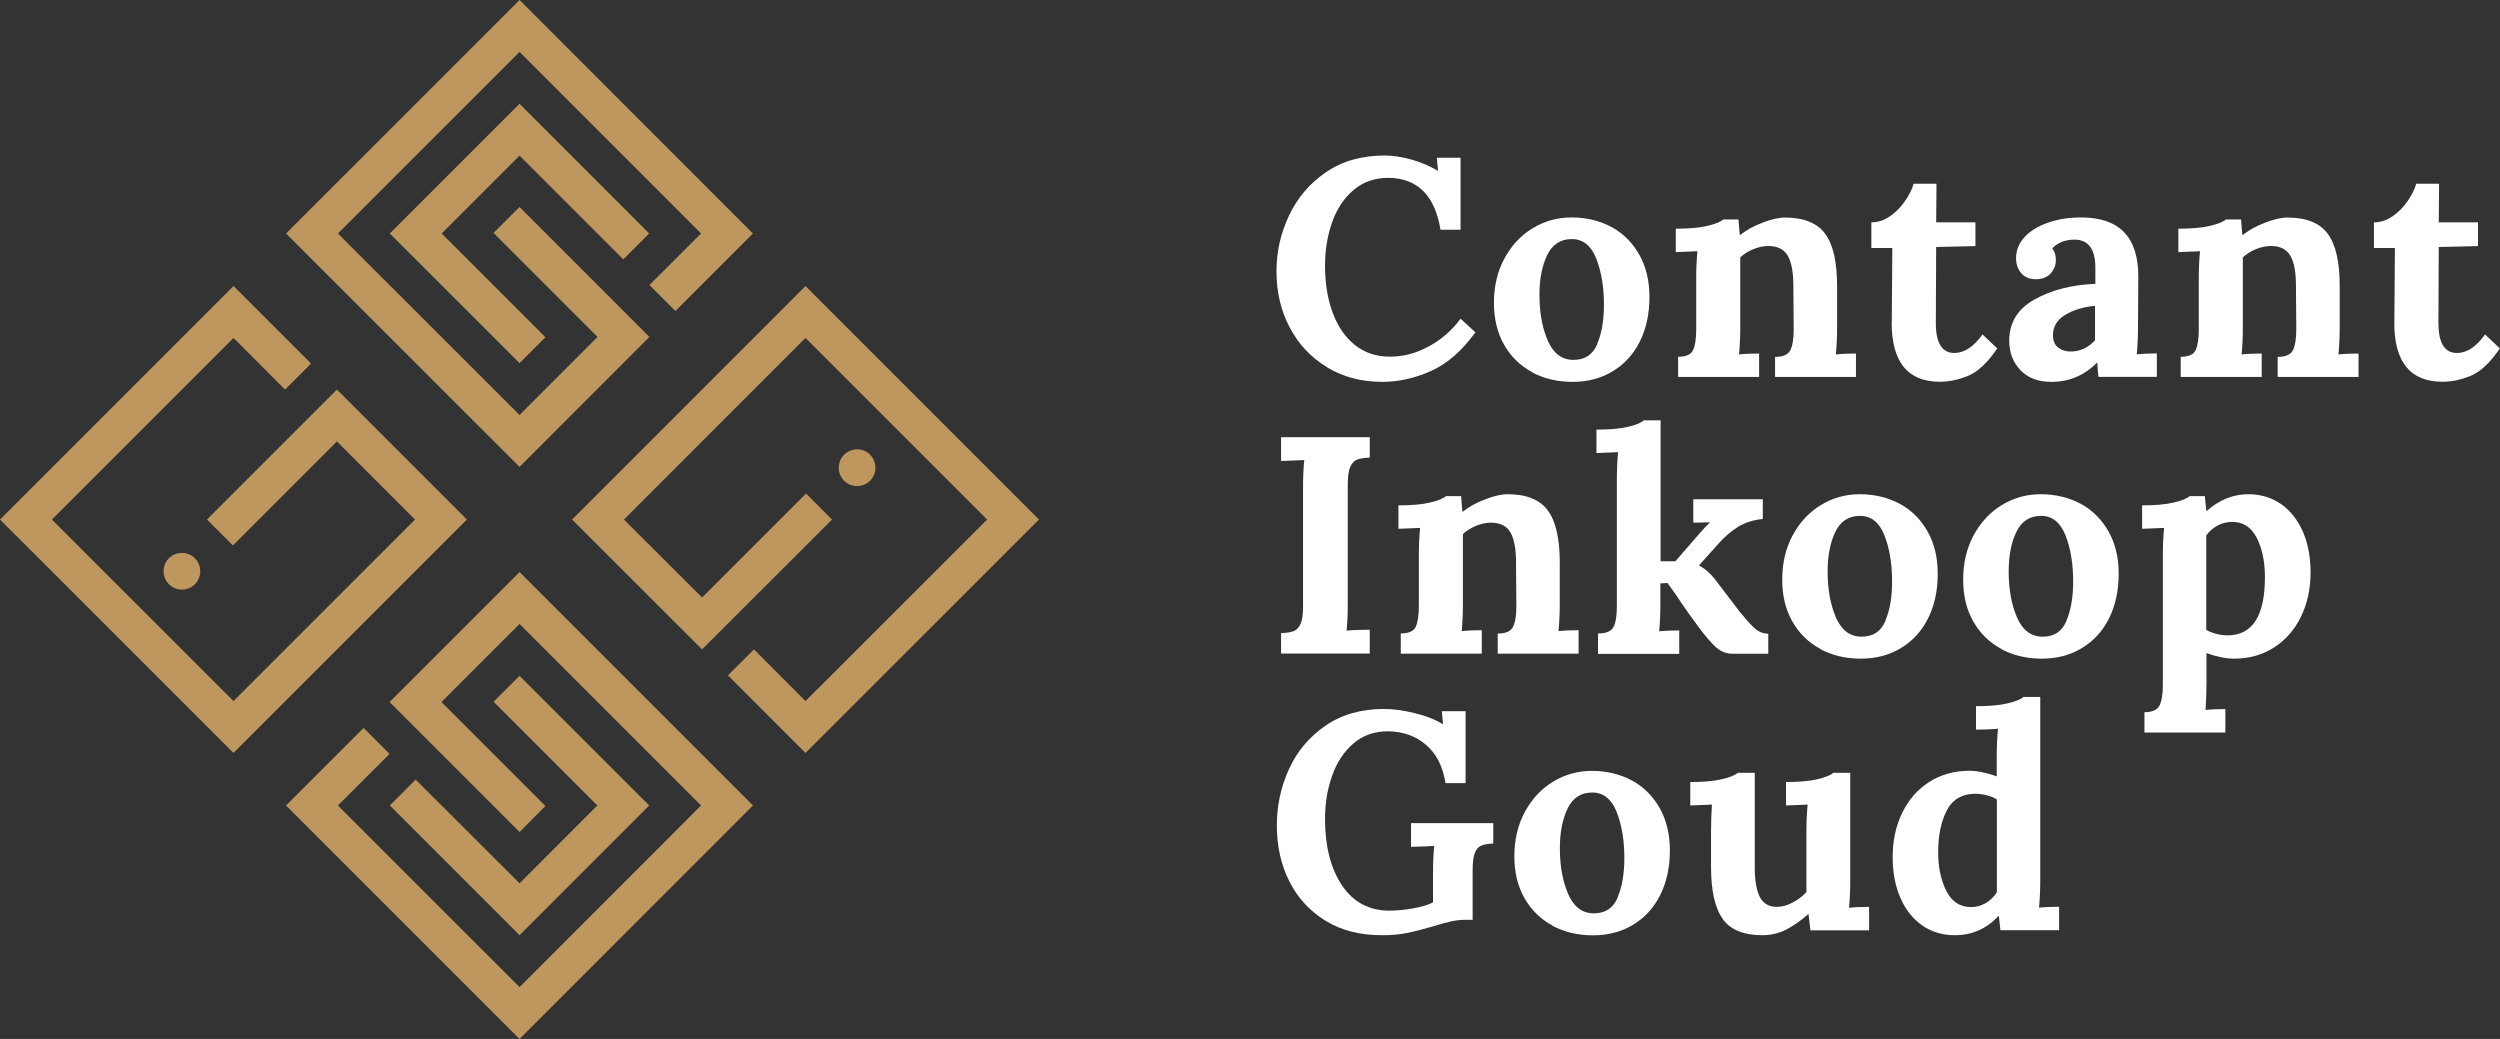 <svg width="154" height="64" viewBox="0 0 154 64" fill="none" xmlns="http://www.w3.org/2000/svg">
<rect x="0" y="0" width="154" height="64" fill="#333333" stroke="none"/>
<g clip-path="url(#clip0_10015_358)">
<path d="M81.752 22.623C80.763 22.025 79.993 21.214 79.45 20.177C78.907 19.146 78.632 17.998 78.632 16.741C78.632 15.483 78.886 14.383 79.402 13.284C79.917 12.184 80.673 11.298 81.677 10.611C82.68 9.923 83.882 9.58 85.291 9.58C85.8 9.58 86.35 9.662 86.934 9.827C87.525 9.992 88.068 10.219 88.562 10.514H88.583L88.507 9.717H89.971V14.15H88.734C88.391 12.047 87.326 10.982 85.539 10.954C84.687 10.954 83.972 11.201 83.381 11.703C82.79 12.205 82.35 12.865 82.061 13.689C81.766 14.514 81.622 15.4 81.622 16.356C81.622 17.448 81.78 18.417 82.096 19.269C82.412 20.122 82.872 20.781 83.463 21.255C84.061 21.73 84.776 21.97 85.614 21.97C86.453 21.97 87.222 21.764 87.999 21.345C88.782 20.926 89.435 20.355 89.971 19.634L90.885 20.472C90.047 21.627 89.126 22.424 88.13 22.863C87.126 23.303 86.137 23.523 85.161 23.523C83.882 23.523 82.742 23.228 81.752 22.63V22.623Z" fill="white"/>
<path d="M94.383 22.925C93.648 22.534 93.071 21.97 92.651 21.235C92.232 20.5 92.026 19.64 92.026 18.665C92.026 17.634 92.239 16.727 92.672 15.923C93.105 15.126 93.682 14.5 94.411 14.06C95.139 13.614 95.943 13.394 96.816 13.394C97.689 13.394 98.548 13.593 99.269 13.985C99.991 14.377 100.561 14.947 100.981 15.689C101.4 16.431 101.606 17.297 101.606 18.287C101.606 19.338 101.407 20.259 101.008 21.049C100.61 21.84 100.053 22.444 99.331 22.877C98.617 23.31 97.792 23.523 96.864 23.523C95.936 23.523 95.105 23.324 94.37 22.932L94.383 22.925ZM98.383 21.194C98.665 20.548 98.802 19.737 98.802 18.761C98.802 17.668 98.644 16.727 98.328 15.923C98.012 15.126 97.51 14.727 96.823 14.727C96.136 14.727 95.62 15.057 95.304 15.716C94.988 16.376 94.83 17.187 94.83 18.149C94.83 19.256 95.002 20.197 95.345 20.987C95.689 21.778 96.218 22.169 96.926 22.169C97.634 22.169 98.115 21.846 98.39 21.201L98.383 21.194Z" fill="white"/>
<path d="M103.365 21.977C103.846 21.977 104.156 21.846 104.286 21.578C104.417 21.31 104.486 20.884 104.486 20.287V17.091C104.486 16.521 104.513 15.985 104.561 15.476L103.228 15.531V14.088C104.025 14.088 104.671 14.033 105.166 13.916C105.661 13.799 105.991 13.669 106.155 13.518H107.09C107.09 13.518 107.118 13.861 107.166 14.466H107.207C107.571 14.177 108.025 13.923 108.568 13.717C109.104 13.511 109.564 13.401 109.949 13.401C111.103 13.401 111.928 13.73 112.423 14.39C112.918 15.05 113.165 16.122 113.165 17.606V20.156C113.165 20.767 113.138 21.324 113.09 21.833C113.509 21.791 113.921 21.778 114.327 21.778V23.221H109.344V21.984C109.825 21.984 110.135 21.853 110.279 21.585C110.416 21.317 110.492 20.891 110.492 20.293L110.471 17.593C110.471 16.754 110.354 16.143 110.121 15.744C109.887 15.352 109.489 15.153 108.932 15.153C108.629 15.153 108.313 15.222 107.997 15.352C107.681 15.483 107.413 15.655 107.2 15.854V20.156C107.2 20.767 107.173 21.324 107.124 21.833C107.53 21.791 107.942 21.778 108.361 21.778V23.221H103.372V21.984L103.365 21.977Z" fill="white"/>
<path d="M116.533 19.86L116.567 15.277H115.275V13.696C115.68 13.696 116.065 13.572 116.429 13.318C116.794 13.064 117.096 12.755 117.35 12.383C117.605 12.012 117.783 11.662 117.88 11.318H119.288L119.268 13.696H121.687V15.16L119.268 15.215L119.247 19.895C119.247 21.125 119.625 21.743 120.388 21.743C120.999 21.743 121.577 21.365 122.12 20.603L123.034 21.462C122.436 22.334 121.845 22.898 121.247 23.145C120.649 23.393 120.065 23.516 119.494 23.516C117.515 23.516 116.526 22.3 116.526 19.86H116.533Z" fill="white"/>
<path d="M124.463 22.802C124.003 22.328 123.769 21.723 123.769 20.987C123.769 19.874 124.291 19.022 125.329 18.445C126.367 17.867 127.617 17.544 129.074 17.483V16.493C129.074 15.338 128.641 14.761 127.782 14.761C127.226 14.761 126.765 14.94 126.415 15.297C126.566 15.476 126.642 15.716 126.642 16.019C126.642 16.321 126.539 16.596 126.325 16.837C126.119 17.077 125.81 17.201 125.405 17.201C125.027 17.201 124.724 17.077 124.511 16.83C124.298 16.582 124.188 16.273 124.188 15.909C124.188 15.414 124.367 14.974 124.717 14.596C125.075 14.218 125.556 13.923 126.174 13.71C126.793 13.497 127.466 13.394 128.202 13.394C130.545 13.394 131.72 14.603 131.72 17.029L131.7 20.149C131.7 20.761 131.672 21.317 131.624 21.826C132.043 21.785 132.456 21.771 132.861 21.771V23.214H129.267C129.239 23.049 129.219 22.76 129.191 22.341H129.171C128.394 23.131 127.459 23.523 126.353 23.523C125.556 23.523 124.924 23.283 124.463 22.808V22.802ZM129.054 20.967V18.837C128.305 18.912 127.686 19.105 127.198 19.407C126.71 19.709 126.463 20.122 126.463 20.644C126.463 20.987 126.566 21.242 126.779 21.407C126.985 21.572 127.246 21.654 127.549 21.654C128.119 21.654 128.621 21.427 129.054 20.967Z" fill="white"/>
<path d="M134.325 21.977C134.806 21.977 135.115 21.846 135.246 21.578C135.376 21.31 135.445 20.884 135.445 20.287V17.091C135.445 16.521 135.472 15.985 135.521 15.476L134.187 15.531V14.088C134.984 14.088 135.63 14.033 136.125 13.916C136.62 13.799 136.95 13.669 137.115 13.518H138.05C138.05 13.518 138.077 13.861 138.125 14.466H138.166C138.531 14.177 138.984 13.923 139.527 13.717C140.063 13.511 140.524 13.401 140.908 13.401C142.063 13.401 142.888 13.73 143.382 14.39C143.877 15.05 144.125 16.122 144.125 17.606V20.156C144.125 20.767 144.097 21.324 144.049 21.833C144.468 21.791 144.881 21.778 145.286 21.778V23.221H140.304V21.984C140.785 21.984 141.094 21.853 141.238 21.585C141.376 21.317 141.451 20.891 141.451 20.293L141.431 17.593C141.431 16.754 141.314 16.143 141.08 15.744C140.847 15.352 140.448 15.153 139.891 15.153C139.589 15.153 139.273 15.222 138.957 15.352C138.641 15.483 138.373 15.655 138.159 15.854V20.156C138.159 20.767 138.132 21.324 138.084 21.833C138.489 21.791 138.902 21.778 139.321 21.778V23.221H134.332V21.984L134.325 21.977Z" fill="white"/>
<path d="M147.492 19.86L147.526 15.277H146.234V13.696C146.64 13.696 147.025 13.572 147.389 13.318C147.753 13.064 148.055 12.755 148.31 12.383C148.564 12.012 148.743 11.662 148.839 11.318H150.248L150.227 13.696H152.646V15.16L150.227 15.215L150.207 19.895C150.207 21.125 150.584 21.743 151.347 21.743C151.959 21.743 152.536 21.365 153.079 20.603L153.993 21.462C153.395 22.334 152.804 22.898 152.206 23.145C151.608 23.393 151.024 23.516 150.454 23.516C148.475 23.516 147.485 22.3 147.485 19.86H147.492Z" fill="white"/>
<path d="M78.914 38.999C79.257 38.986 79.519 38.944 79.697 38.876C79.876 38.807 80.013 38.656 80.117 38.429C80.22 38.202 80.268 37.838 80.268 37.343V30.052C80.268 29.344 80.295 28.774 80.343 28.341L78.914 28.396V26.932H84.377V28.189C84.034 28.203 83.773 28.244 83.594 28.313C83.415 28.382 83.278 28.533 83.175 28.76C83.072 28.987 83.023 29.351 83.023 29.846V37.137C83.023 37.845 82.996 38.415 82.948 38.848C83.353 38.807 83.828 38.793 84.377 38.793V40.257H78.914V38.999Z" fill="white"/>
<path d="M86.281 39.02C86.762 39.02 87.071 38.889 87.202 38.621C87.332 38.353 87.401 37.927 87.401 37.329V34.134C87.401 33.563 87.429 33.027 87.477 32.519L86.144 32.574V31.131C86.941 31.131 87.587 31.076 88.082 30.959C88.576 30.842 88.906 30.712 89.071 30.56H90.006C90.006 30.56 90.033 30.904 90.081 31.509H90.123C90.487 31.22 90.94 30.966 91.483 30.76C92.019 30.553 92.48 30.444 92.865 30.444C94.019 30.444 94.844 30.773 95.338 31.433C95.833 32.093 96.081 33.165 96.081 34.649V37.199C96.081 37.81 96.053 38.367 96.005 38.876C96.424 38.834 96.837 38.821 97.242 38.821V40.264H92.26V39.027C92.741 39.027 93.05 38.896 93.194 38.628C93.332 38.36 93.407 37.934 93.407 37.336L93.387 34.636C93.387 33.797 93.27 33.185 93.036 32.787C92.803 32.395 92.404 32.196 91.847 32.196C91.545 32.196 91.229 32.265 90.913 32.395C90.597 32.526 90.329 32.697 90.116 32.897V37.199C90.116 37.81 90.088 38.367 90.04 38.876C90.445 38.834 90.858 38.821 91.277 38.821V40.264H86.288V39.027L86.281 39.02Z" fill="white"/>
<path d="M98.459 39.02C98.94 39.02 99.249 38.889 99.393 38.621C99.531 38.353 99.599 37.927 99.599 37.329V29.509C99.599 28.897 99.627 28.348 99.675 27.853L98.342 27.908V26.465C99.139 26.465 99.785 26.41 100.28 26.293C100.775 26.176 101.098 26.045 101.249 25.894H102.293V34.574H103.207L104.575 32.993C104.967 32.546 105.214 32.285 105.317 32.196V32.175L104.307 32.196V30.753H108.588V31.969C107.977 32.031 107.461 32.203 107.035 32.471C106.609 32.746 106.224 33.075 105.881 33.467L104.664 34.821V34.842C104.87 34.945 105.063 35.082 105.248 35.254C105.434 35.426 105.654 35.68 105.901 36.024L107.179 37.7C107.509 38.106 107.798 38.429 108.052 38.669C108.306 38.91 108.595 39.034 108.925 39.034V40.271H106.74C106.362 40.271 106.025 40.147 105.729 39.893C105.441 39.638 105.07 39.212 104.623 38.614C104.142 37.968 103.675 37.309 103.235 36.635L102.719 35.914L102.28 35.934V37.212C102.28 37.824 102.252 38.381 102.204 38.889C102.609 38.848 103.022 38.834 103.441 38.834V40.278H98.438V39.041L98.459 39.02Z" fill="white"/>
<path d="M112.141 39.975C111.406 39.583 110.829 39.02 110.409 38.285C109.99 37.549 109.784 36.69 109.784 35.714C109.784 34.684 109.997 33.776 110.43 32.972C110.863 32.175 111.44 31.55 112.169 31.11C112.897 30.663 113.701 30.444 114.574 30.444C115.447 30.444 116.306 30.643 117.027 31.035C117.749 31.426 118.319 31.997 118.739 32.739C119.158 33.481 119.364 34.347 119.364 35.336C119.364 36.388 119.165 37.309 118.766 38.099C118.367 38.889 117.811 39.494 117.089 39.927C116.374 40.36 115.55 40.573 114.622 40.573C113.694 40.573 112.863 40.374 112.127 39.982L112.141 39.975ZM116.134 38.243C116.416 37.597 116.553 36.786 116.553 35.811C116.553 34.718 116.395 33.776 116.079 32.972C115.763 32.175 115.261 31.777 114.574 31.777C113.887 31.777 113.371 32.106 113.055 32.766C112.739 33.426 112.581 34.237 112.581 35.199C112.581 36.305 112.753 37.247 113.096 38.037C113.44 38.828 113.969 39.219 114.677 39.219C115.385 39.219 115.866 38.896 116.141 38.25L116.134 38.243Z" fill="white"/>
<path d="M123.288 39.975C122.553 39.583 121.975 39.02 121.556 38.285C121.137 37.549 120.931 36.69 120.931 35.714C120.931 34.684 121.144 33.776 121.577 32.972C122.01 32.175 122.587 31.55 123.315 31.11C124.044 30.663 124.848 30.444 125.721 30.444C126.594 30.444 127.453 30.643 128.174 31.035C128.896 31.426 129.466 31.997 129.885 32.739C130.305 33.481 130.511 34.347 130.511 35.336C130.511 36.388 130.311 37.309 129.913 38.099C129.514 38.889 128.958 39.494 128.236 39.927C127.521 40.36 126.697 40.573 125.769 40.573C124.841 40.573 124.01 40.374 123.274 39.982L123.288 39.975ZM127.288 38.243C127.569 37.597 127.707 36.786 127.707 35.811C127.707 34.718 127.549 33.776 127.233 32.972C126.917 32.175 126.415 31.777 125.728 31.777C125.04 31.777 124.525 32.106 124.209 32.766C123.893 33.426 123.735 34.237 123.735 35.199C123.735 36.305 123.906 37.247 124.25 38.037C124.594 38.828 125.123 39.219 125.831 39.219C126.539 39.219 127.02 38.896 127.294 38.25L127.288 38.243Z" fill="white"/>
<path d="M132.084 43.872C132.565 43.872 132.875 43.741 133.019 43.473C133.157 43.205 133.232 42.772 133.232 42.181V34.134C133.232 33.563 133.26 33.027 133.308 32.519L131.954 32.574V31.131C132.751 31.131 133.397 31.076 133.892 30.959C134.387 30.842 134.717 30.712 134.881 30.56H135.816C135.844 30.773 135.871 31.083 135.912 31.474H135.933C136.716 30.787 137.568 30.444 138.482 30.444C139.245 30.444 139.912 30.643 140.489 31.035C141.066 31.426 141.513 31.99 141.843 32.718C142.166 33.447 142.331 34.292 142.331 35.261C142.331 36.278 142.132 37.185 141.74 37.989C141.348 38.793 140.792 39.425 140.077 39.886C139.362 40.346 138.537 40.573 137.61 40.573C137.115 40.573 136.551 40.456 135.919 40.229V42.057C135.919 42.6 135.899 43.164 135.864 43.734C136.256 43.693 136.661 43.679 137.081 43.679V45.122H132.098V43.885L132.084 43.872ZM139.52 35.536C139.52 34.594 139.348 33.797 139.019 33.137C138.682 32.478 138.18 32.148 137.507 32.148C137.191 32.148 136.888 32.223 136.599 32.374C136.318 32.526 136.084 32.732 135.905 32.986V38.793C136.029 38.882 136.222 38.958 136.469 39.034C136.716 39.102 136.964 39.137 137.218 39.137C138.751 39.137 139.52 37.941 139.52 35.543V35.536Z" fill="white"/>
<path d="M38.395 15.978L39.99 14.383L32.004 6.391L24.012 14.383L32.004 22.369L33.598 20.774L27.207 14.383L32.004 9.587L38.395 15.978Z" fill="#BD975D"/>
<path d="M41.605 19.16L46.381 14.383L32.004 0L17.62 14.383L32.004 28.76L40.003 20.754L32.004 12.748L30.403 14.349L36.808 20.754L32.004 25.564L20.816 14.383L32.004 3.196L43.185 14.383L40.003 17.558L41.605 19.16Z" fill="#BD975D"/>
<path d="M25.606 48.022L24.012 49.617L32.004 57.609L39.99 49.617L32.004 41.631L30.403 43.226L36.794 49.617L32.004 54.413L25.606 48.022Z" fill="#BD975D"/>
<path d="M22.397 44.84L17.62 49.617L32.004 64L46.381 49.617L32.004 35.24L23.998 43.246L32.004 51.252L33.598 49.651L27.194 43.246L32.004 38.436L43.185 49.617L32.004 60.804L20.816 49.617L23.998 46.442L22.397 44.84Z" fill="#BD975D"/>
<path d="M14.384 46.38L28.76 32.004L20.754 23.997L12.748 32.004L14.349 33.598L20.754 27.193L25.565 32.004L14.384 43.184L3.196 32.004L14.384 20.816L17.559 23.997L19.16 22.396L14.384 17.62L0 32.004L14.384 46.38Z" fill="#BD975D"/>
<path d="M10.405 34.388C9.965 34.828 9.965 35.543 10.405 35.989C10.844 36.436 11.559 36.429 12.006 35.989C12.446 35.55 12.446 34.835 12.006 34.388C11.566 33.948 10.851 33.948 10.405 34.388Z" fill="#BD975D"/>
<path d="M49.618 17.62L35.241 32.004L43.247 40.003L51.253 32.004L49.652 30.402L43.247 36.807L38.436 32.004L49.618 20.816L60.806 32.004L49.618 43.184L46.443 40.003L44.841 41.604L49.618 46.38L64.001 32.004L49.618 17.62Z" fill="#BD975D"/>
<path d="M53.597 29.612C54.036 29.172 54.036 28.457 53.597 28.011C53.157 27.564 52.442 27.571 51.995 28.011C51.556 28.451 51.556 29.165 51.995 29.612C52.435 30.052 53.15 30.052 53.597 29.612Z" fill="#BD975D"/>
<path d="M81.649 56.716C80.68 56.118 79.938 55.314 79.422 54.29C78.907 53.266 78.653 52.118 78.653 50.833C78.653 49.63 78.9 48.476 79.402 47.376C79.903 46.277 80.653 45.39 81.649 44.703C82.645 44.016 83.848 43.672 85.257 43.672C85.8 43.672 86.418 43.755 87.112 43.92C87.807 44.085 88.391 44.311 88.872 44.607H88.892L88.817 43.81H90.281V48.242H89.044C88.879 47.211 88.48 46.428 87.848 45.885C87.216 45.342 86.432 45.06 85.504 45.047C84.666 45.047 83.958 45.294 83.374 45.796C82.79 46.297 82.35 46.957 82.061 47.782C81.766 48.606 81.622 49.493 81.622 50.448C81.622 52.139 81.972 53.499 82.666 54.537C83.36 55.575 84.343 56.097 85.594 56.097C85.999 56.097 86.466 56.056 86.989 55.967C87.518 55.877 87.944 55.754 88.274 55.589V53.816C88.274 53.108 88.301 52.537 88.35 52.104C88.02 52.132 87.71 52.146 87.415 52.146L86.92 52.166V50.703H91.985V51.96C91.669 51.974 91.421 52.015 91.243 52.091C91.064 52.166 90.933 52.324 90.844 52.558C90.755 52.792 90.714 53.142 90.714 53.616V56.661H90.253C89.958 56.661 89.676 56.695 89.387 56.757C89.106 56.819 88.734 56.922 88.294 57.059C87.635 57.252 87.085 57.389 86.638 57.478C86.192 57.568 85.69 57.609 85.12 57.609C83.773 57.609 82.618 57.313 81.649 56.716Z" fill="white"/>
<path d="M95.641 57.018C94.906 56.626 94.328 56.063 93.909 55.327C93.49 54.592 93.284 53.733 93.284 52.757C93.284 51.726 93.497 50.819 93.93 50.015C94.363 49.218 94.94 48.593 95.668 48.153C96.397 47.706 97.201 47.486 98.074 47.486C98.947 47.486 99.805 47.686 100.527 48.077C101.249 48.469 101.819 49.039 102.238 49.782C102.658 50.524 102.864 51.39 102.864 52.379C102.864 53.431 102.664 54.352 102.266 55.142C101.867 55.932 101.311 56.537 100.589 56.97C99.874 57.403 99.05 57.616 98.122 57.616C97.194 57.616 96.362 57.416 95.627 57.025L95.641 57.018ZM99.641 55.286C99.922 54.64 100.06 53.829 100.06 52.853C100.06 51.761 99.902 50.819 99.586 50.015C99.269 49.218 98.768 48.819 98.081 48.819C97.393 48.819 96.878 49.149 96.562 49.809C96.246 50.469 96.088 51.28 96.088 52.242C96.088 53.348 96.26 54.29 96.603 55.08C96.947 55.87 97.476 56.262 98.184 56.262C98.891 56.262 99.373 55.939 99.647 55.293L99.641 55.286Z" fill="white"/>
<path d="M106.135 56.619C105.647 55.96 105.4 54.888 105.4 53.403V51.218C105.4 50.682 105.42 50.132 105.454 49.562L104.121 49.617V48.173C104.918 48.173 105.564 48.119 106.059 48.002C106.554 47.885 106.884 47.754 107.049 47.603H108.093V53.424C108.093 54.262 108.203 54.874 108.416 55.272C108.629 55.664 108.973 55.863 109.447 55.863C109.763 55.863 110.093 55.774 110.43 55.595C110.767 55.417 111.048 55.204 111.275 54.949V51.218C111.275 50.62 111.303 50.07 111.351 49.562L110.018 49.617V48.173C110.815 48.173 111.461 48.119 111.949 48.002C112.437 47.885 112.767 47.754 112.931 47.603H113.976V54.242C113.976 54.853 113.949 55.41 113.9 55.918C114.306 55.877 114.718 55.863 115.137 55.863V57.307H111.523L111.406 56.317H111.385C110.918 56.722 110.464 57.039 110.025 57.265C109.585 57.492 109.097 57.609 108.547 57.609C107.42 57.609 106.609 57.279 106.121 56.619H106.135Z" fill="white"/>
<path d="M118.429 57.018C117.852 56.626 117.398 56.063 117.075 55.334C116.752 54.606 116.588 53.761 116.588 52.792C116.588 51.775 116.787 50.867 117.179 50.063C117.57 49.259 118.127 48.627 118.842 48.167C119.556 47.713 120.381 47.48 121.309 47.48C121.804 47.48 122.367 47.596 122.999 47.823V46.566C122.999 45.954 123.027 45.397 123.075 44.889C122.656 44.93 122.209 44.944 121.721 44.944V43.501C122.518 43.501 123.164 43.446 123.659 43.329C124.154 43.212 124.484 43.081 124.649 42.93H125.68V54.235C125.68 54.846 125.652 55.403 125.604 55.911C126.023 55.87 126.435 55.857 126.841 55.857V57.3H123.226L123.13 56.427H123.109C122.36 57.217 121.467 57.609 120.429 57.609C119.666 57.609 119 57.41 118.422 57.018H118.429ZM122.319 55.63C122.601 55.465 122.828 55.245 123.006 54.963V49.252C122.869 49.149 122.669 49.067 122.415 48.998C122.161 48.929 121.907 48.895 121.652 48.895C120.841 48.909 120.257 49.259 119.914 49.94C119.563 50.627 119.391 51.479 119.391 52.51C119.391 53.424 119.563 54.214 119.893 54.881C120.23 55.547 120.738 55.877 121.426 55.877C121.742 55.877 122.037 55.795 122.319 55.63Z" fill="white"/>
</g>
<defs>
<clipPath id="clip0_10015_358">
<rect width="154" height="64" fill="white"/>
</clipPath>
</defs>
</svg>
